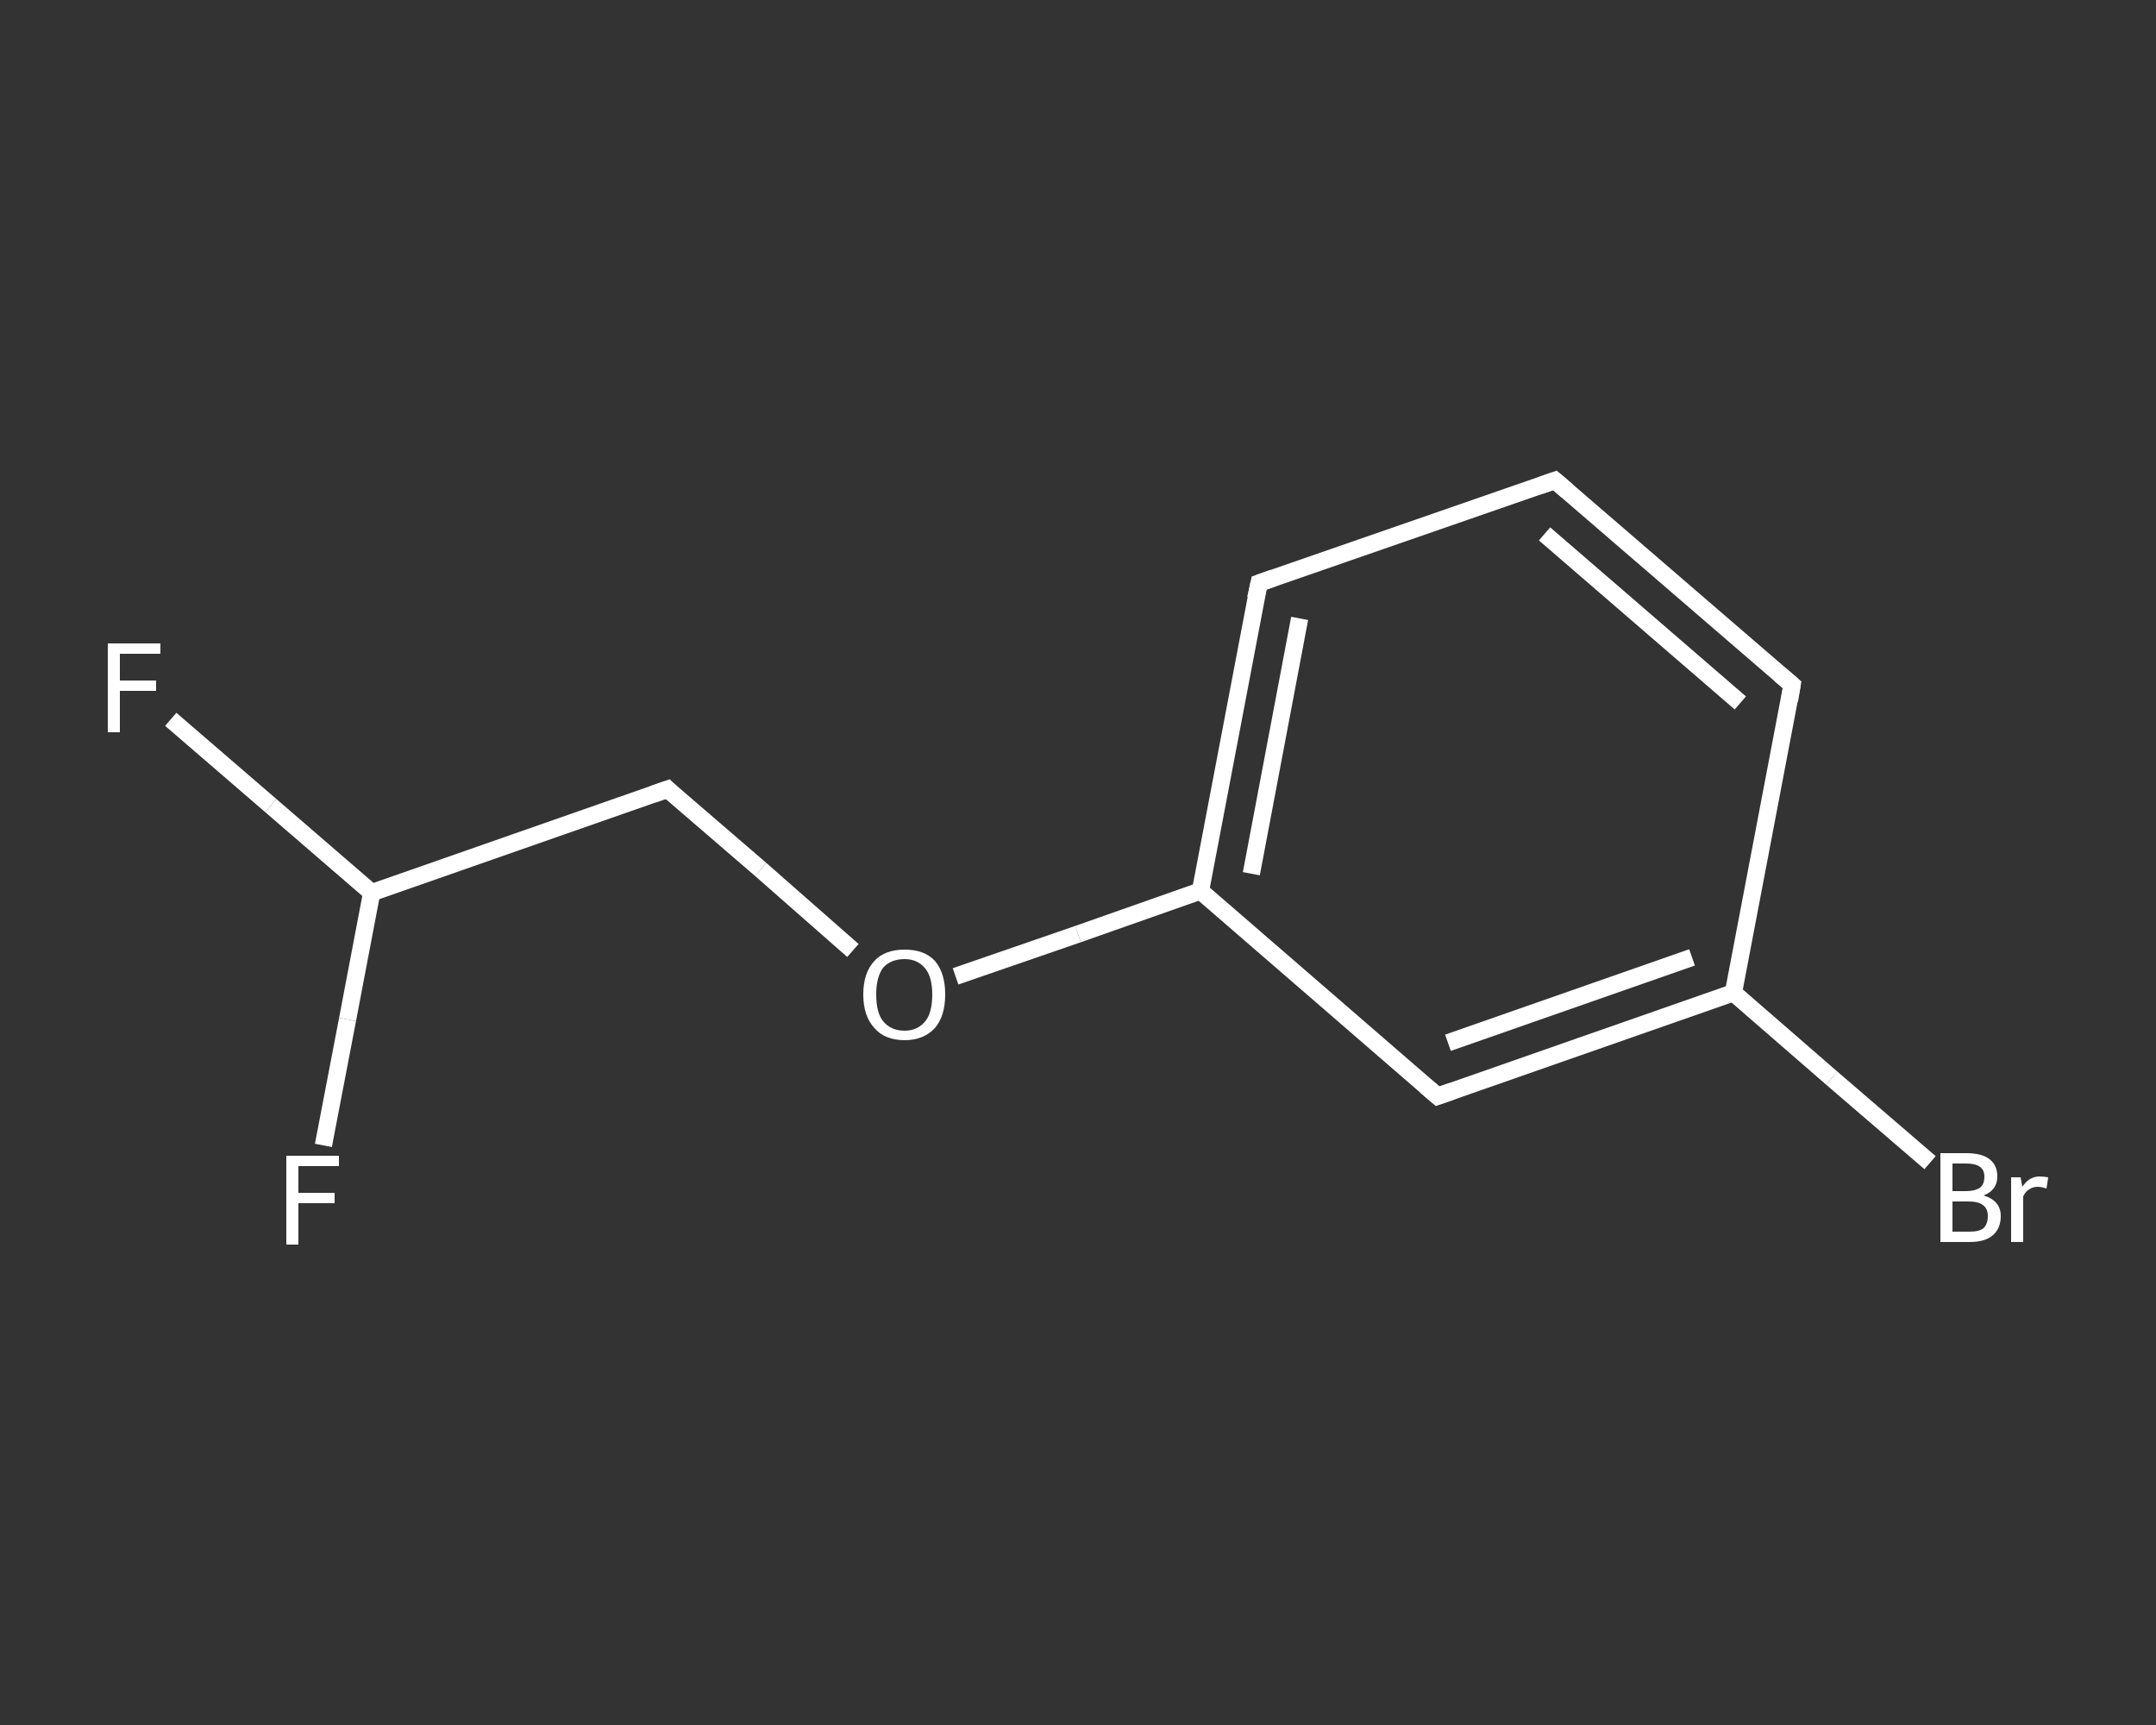 <?xml version='1.0' encoding='iso-8859-1'?>
<svg version='1.1' baseProfile='full'
              xmlns='http://www.w3.org/2000/svg'
                      xmlns:rdkit='http://www.rdkit.org/xml'
                      xmlns:xlink='http://www.w3.org/1999/xlink'
                  xml:space='preserve'
width='250px' height='200px' viewBox='0 0 250 200'>
<rect x="0" y="0" width="250" height="200" fill="#333333" stroke="none"/>
<!-- END OF HEADER -->
<rect style='opacity:1.0;fill:transparent;stroke:none' width='250.0' height='200.0' x='0.0' y='0.0'> </rect>
<path class='bond-0 atom-0 atom-1' d='M 19.8,83.4 L 31.4,93.4' style='fill:none;fill-rule:evenodd;stroke:#FFFFFF;stroke-width:2.0px;stroke-linecap:butt;stroke-linejoin:miter;stroke-opacity:1' />
<path class='bond-0 atom-0 atom-1' d='M 31.4,93.4 L 43.1,103.5' style='fill:none;fill-rule:evenodd;stroke:#FFFFFF;stroke-width:2.0px;stroke-linecap:butt;stroke-linejoin:miter;stroke-opacity:1' />
<path class='bond-1 atom-1 atom-2' d='M 43.1,103.5 L 40.3,118.2' style='fill:none;fill-rule:evenodd;stroke:#FFFFFF;stroke-width:2.0px;stroke-linecap:butt;stroke-linejoin:miter;stroke-opacity:1' />
<path class='bond-1 atom-1 atom-2' d='M 40.3,118.2 L 37.5,132.8' style='fill:none;fill-rule:evenodd;stroke:#FFFFFF;stroke-width:2.0px;stroke-linecap:butt;stroke-linejoin:miter;stroke-opacity:1' />
<path class='bond-2 atom-1 atom-3' d='M 43.1,103.5 L 77.4,91.5' style='fill:none;fill-rule:evenodd;stroke:#FFFFFF;stroke-width:2.0px;stroke-linecap:butt;stroke-linejoin:miter;stroke-opacity:1' />
<path class='bond-3 atom-3 atom-4' d='M 77.4,91.5 L 88.2,100.8' style='fill:none;fill-rule:evenodd;stroke:#FFFFFF;stroke-width:2.0px;stroke-linecap:butt;stroke-linejoin:miter;stroke-opacity:1' />
<path class='bond-3 atom-3 atom-4' d='M 88.2,100.8 L 98.9,110.2' style='fill:none;fill-rule:evenodd;stroke:#FFFFFF;stroke-width:2.0px;stroke-linecap:butt;stroke-linejoin:miter;stroke-opacity:1' />
<path class='bond-4 atom-4 atom-5' d='M 110.8,113.2 L 125.0,108.3' style='fill:none;fill-rule:evenodd;stroke:#FFFFFF;stroke-width:2.0px;stroke-linecap:butt;stroke-linejoin:miter;stroke-opacity:1' />
<path class='bond-4 atom-4 atom-5' d='M 125.0,108.3 L 139.2,103.3' style='fill:none;fill-rule:evenodd;stroke:#FFFFFF;stroke-width:2.0px;stroke-linecap:butt;stroke-linejoin:miter;stroke-opacity:1' />
<path class='bond-5 atom-5 atom-6' d='M 139.2,103.3 L 146.0,67.6' style='fill:none;fill-rule:evenodd;stroke:#FFFFFF;stroke-width:2.0px;stroke-linecap:butt;stroke-linejoin:miter;stroke-opacity:1' />
<path class='bond-5 atom-5 atom-6' d='M 145.1,101.3 L 150.7,71.7' style='fill:none;fill-rule:evenodd;stroke:#FFFFFF;stroke-width:2.0px;stroke-linecap:butt;stroke-linejoin:miter;stroke-opacity:1' />
<path class='bond-6 atom-6 atom-7' d='M 146.0,67.6 L 180.3,55.7' style='fill:none;fill-rule:evenodd;stroke:#FFFFFF;stroke-width:2.0px;stroke-linecap:butt;stroke-linejoin:miter;stroke-opacity:1' />
<path class='bond-7 atom-7 atom-8' d='M 180.3,55.7 L 207.8,79.4' style='fill:none;fill-rule:evenodd;stroke:#FFFFFF;stroke-width:2.0px;stroke-linecap:butt;stroke-linejoin:miter;stroke-opacity:1' />
<path class='bond-7 atom-7 atom-8' d='M 179.1,61.9 L 201.8,81.5' style='fill:none;fill-rule:evenodd;stroke:#FFFFFF;stroke-width:2.0px;stroke-linecap:butt;stroke-linejoin:miter;stroke-opacity:1' />
<path class='bond-8 atom-8 atom-9' d='M 207.8,79.4 L 201.0,115.1' style='fill:none;fill-rule:evenodd;stroke:#FFFFFF;stroke-width:2.0px;stroke-linecap:butt;stroke-linejoin:miter;stroke-opacity:1' />
<path class='bond-9 atom-9 atom-10' d='M 201.0,115.1 L 212.4,125.0' style='fill:none;fill-rule:evenodd;stroke:#FFFFFF;stroke-width:2.0px;stroke-linecap:butt;stroke-linejoin:miter;stroke-opacity:1' />
<path class='bond-9 atom-9 atom-10' d='M 212.4,125.0 L 223.8,134.8' style='fill:none;fill-rule:evenodd;stroke:#FFFFFF;stroke-width:2.0px;stroke-linecap:butt;stroke-linejoin:miter;stroke-opacity:1' />
<path class='bond-10 atom-9 atom-11' d='M 201.0,115.1 L 166.7,127.1' style='fill:none;fill-rule:evenodd;stroke:#FFFFFF;stroke-width:2.0px;stroke-linecap:butt;stroke-linejoin:miter;stroke-opacity:1' />
<path class='bond-10 atom-9 atom-11' d='M 196.2,111.0 L 167.9,120.9' style='fill:none;fill-rule:evenodd;stroke:#FFFFFF;stroke-width:2.0px;stroke-linecap:butt;stroke-linejoin:miter;stroke-opacity:1' />
<path class='bond-11 atom-11 atom-5' d='M 166.7,127.1 L 139.2,103.3' style='fill:none;fill-rule:evenodd;stroke:#FFFFFF;stroke-width:2.0px;stroke-linecap:butt;stroke-linejoin:miter;stroke-opacity:1' />
<path d='M 75.7,92.1 L 77.4,91.5 L 77.9,92.0' style='fill:none;stroke:#FFFFFF;stroke-width:2.0px;stroke-linecap:butt;stroke-linejoin:miter;stroke-opacity:1;' />
<path d='M 145.6,69.4 L 146.0,67.6 L 147.7,67.0' style='fill:none;stroke:#FFFFFF;stroke-width:2.0px;stroke-linecap:butt;stroke-linejoin:miter;stroke-opacity:1;' />
<path d='M 178.6,56.3 L 180.3,55.7 L 181.7,56.9' style='fill:none;stroke:#FFFFFF;stroke-width:2.0px;stroke-linecap:butt;stroke-linejoin:miter;stroke-opacity:1;' />
<path d='M 206.4,78.2 L 207.8,79.4 L 207.5,81.2' style='fill:none;stroke:#FFFFFF;stroke-width:2.0px;stroke-linecap:butt;stroke-linejoin:miter;stroke-opacity:1;' />
<path d='M 168.4,126.5 L 166.7,127.1 L 165.3,125.9' style='fill:none;stroke:#FFFFFF;stroke-width:2.0px;stroke-linecap:butt;stroke-linejoin:miter;stroke-opacity:1;' />
<path class='atom-0' d='M 12.5 74.6
L 18.6 74.6
L 18.6 75.8
L 13.9 75.8
L 13.9 78.9
L 18.1 78.9
L 18.1 80.1
L 13.9 80.1
L 13.9 84.9
L 12.5 84.9
L 12.5 74.6
' fill='#FFFFFF'/>
<path class='atom-2' d='M 33.2 134.0
L 39.3 134.0
L 39.3 135.2
L 34.6 135.2
L 34.6 138.3
L 38.8 138.3
L 38.8 139.5
L 34.6 139.5
L 34.6 144.3
L 33.2 144.3
L 33.2 134.0
' fill='#FFFFFF'/>
<path class='atom-4' d='M 100.1 115.3
Q 100.1 112.8, 101.4 111.4
Q 102.6 110.1, 104.9 110.1
Q 107.2 110.1, 108.4 111.4
Q 109.6 112.8, 109.6 115.3
Q 109.6 117.8, 108.4 119.2
Q 107.1 120.6, 104.9 120.6
Q 102.6 120.6, 101.4 119.2
Q 100.1 117.8, 100.1 115.3
M 104.9 119.5
Q 106.4 119.5, 107.3 118.4
Q 108.1 117.4, 108.1 115.3
Q 108.1 113.3, 107.3 112.3
Q 106.4 111.2, 104.9 111.2
Q 103.3 111.2, 102.4 112.2
Q 101.6 113.3, 101.6 115.3
Q 101.6 117.4, 102.4 118.4
Q 103.3 119.5, 104.9 119.5
' fill='#FFFFFF'/>
<path class='atom-10' d='M 230.0 138.6
Q 231.0 138.9, 231.5 139.5
Q 232.0 140.1, 232.0 141.0
Q 232.0 142.4, 231.1 143.2
Q 230.2 144.0, 228.4 144.0
L 225.0 144.0
L 225.0 133.7
L 228.0 133.7
Q 229.8 133.7, 230.7 134.4
Q 231.6 135.1, 231.6 136.4
Q 231.6 138.0, 230.0 138.6
M 226.4 134.9
L 226.4 138.1
L 228.0 138.1
Q 229.0 138.1, 229.6 137.7
Q 230.1 137.3, 230.1 136.4
Q 230.1 134.9, 228.0 134.9
L 226.4 134.9
M 228.4 142.8
Q 229.5 142.8, 230.0 142.4
Q 230.5 141.9, 230.5 141.0
Q 230.5 140.1, 229.9 139.7
Q 229.4 139.3, 228.2 139.3
L 226.4 139.3
L 226.4 142.8
L 228.4 142.8
' fill='#FFFFFF'/>
<path class='atom-10' d='M 234.3 136.5
L 234.5 137.6
Q 235.3 136.4, 236.5 136.4
Q 236.9 136.4, 237.5 136.5
L 237.3 137.8
Q 236.7 137.6, 236.3 137.6
Q 235.7 137.6, 235.3 137.9
Q 234.9 138.1, 234.6 138.7
L 234.6 144.0
L 233.2 144.0
L 233.2 136.5
L 234.3 136.5
' fill='#FFFFFF'/>
</svg>
